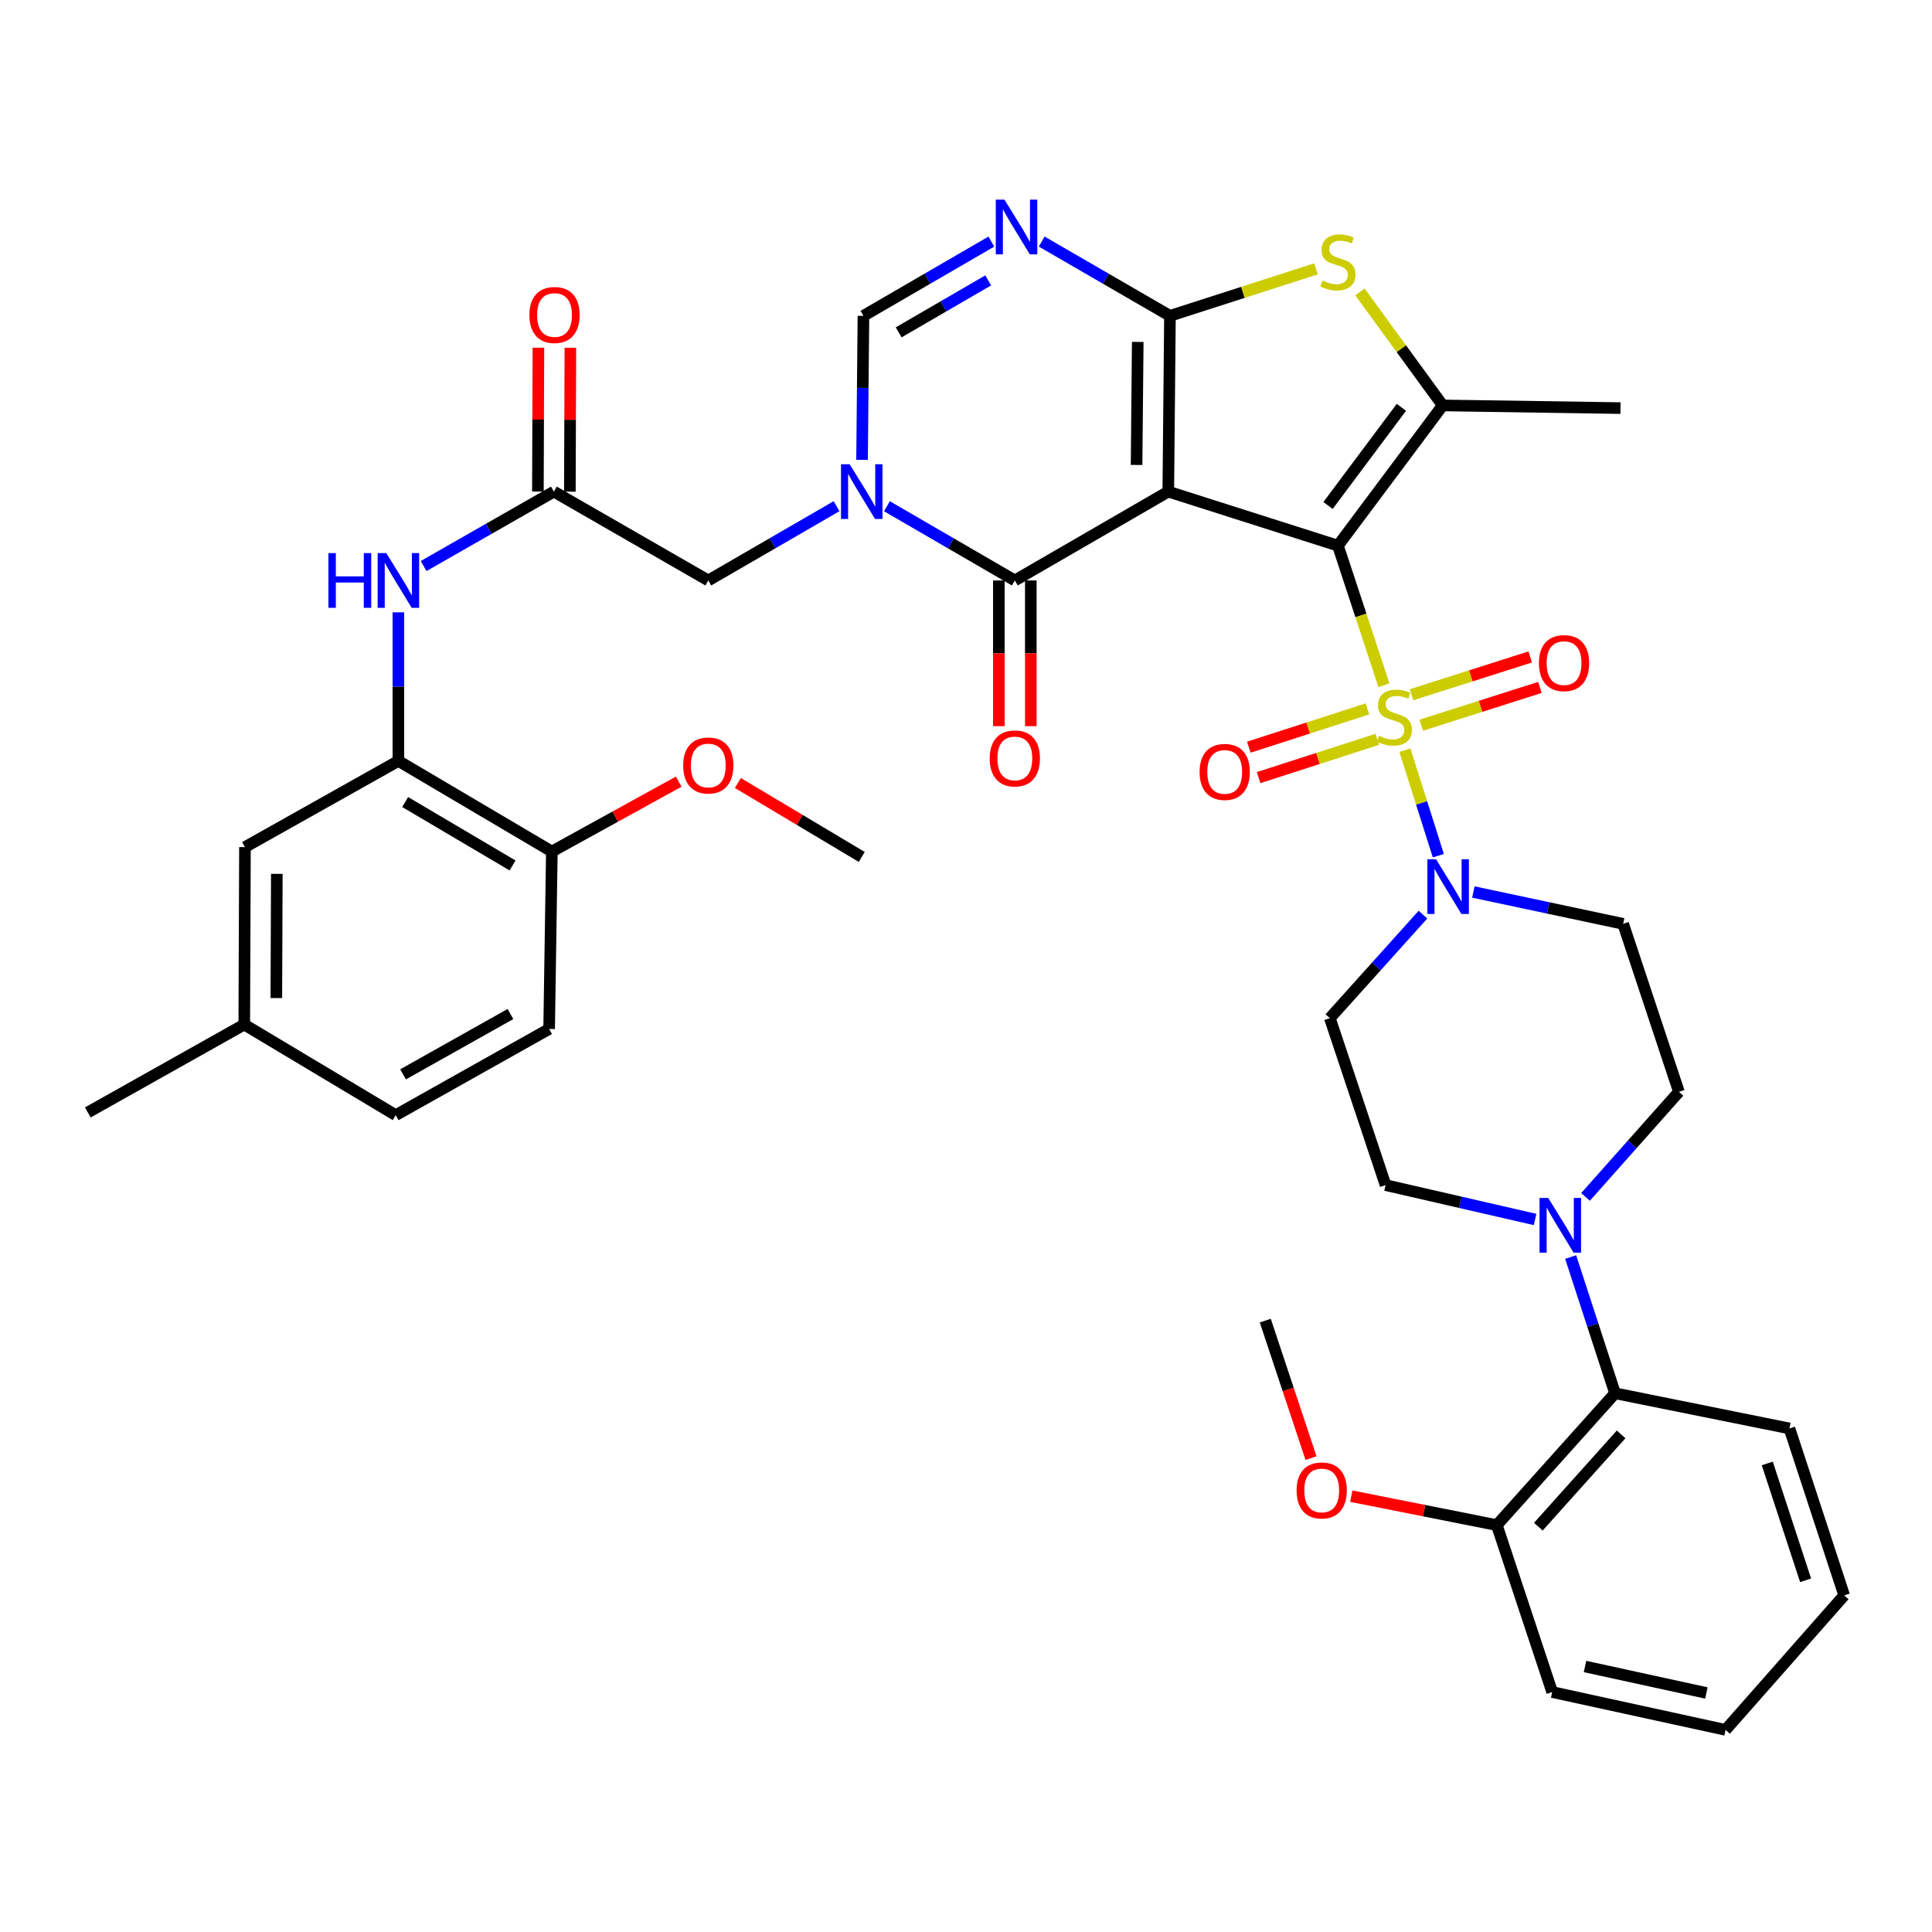 <?xml version='1.0' encoding='iso-8859-1'?>
<svg version='1.1' baseProfile='full'
              xmlns='http://www.w3.org/2000/svg'
                      xmlns:rdkit='http://www.rdkit.org/xml'
                      xmlns:xlink='http://www.w3.org/1999/xlink'
                  xml:space='preserve'
width='1000px' height='1000px' viewBox='0 0 1000 1000'>
<!-- END OF HEADER -->
<rect style='opacity:1.0;fill:#FFFFFF;stroke:none' width='1000' height='1000' x='0' y='0'> </rect>
<path class='bond-0' d='M 692.511,282.432 L 604.703,254.459' style='fill:none;fill-rule:evenodd;stroke:#000000;stroke-width:6px;stroke-linecap:butt;stroke-linejoin:miter;stroke-opacity:1' />
<path class='bond-1' d='M 692.511,282.432 L 704.412,318.549' style='fill:none;fill-rule:evenodd;stroke:#000000;stroke-width:6px;stroke-linecap:butt;stroke-linejoin:miter;stroke-opacity:1' />
<path class='bond-1' d='M 704.412,318.549 L 716.312,354.667' style='fill:none;fill-rule:evenodd;stroke:#CCCC00;stroke-width:6px;stroke-linecap:butt;stroke-linejoin:miter;stroke-opacity:1' />
<path class='bond-5' d='M 692.511,282.432 L 746.738,209.847' style='fill:none;fill-rule:evenodd;stroke:#000000;stroke-width:6px;stroke-linecap:butt;stroke-linejoin:miter;stroke-opacity:1' />
<path class='bond-5' d='M 687.389,261.641 L 725.348,210.831' style='fill:none;fill-rule:evenodd;stroke:#000000;stroke-width:6px;stroke-linecap:butt;stroke-linejoin:miter;stroke-opacity:1' />
<path class='bond-2' d='M 604.703,254.459 L 605.568,163.48' style='fill:none;fill-rule:evenodd;stroke:#000000;stroke-width:6px;stroke-linecap:butt;stroke-linejoin:miter;stroke-opacity:1' />
<path class='bond-2' d='M 588.287,240.655 L 588.892,176.969' style='fill:none;fill-rule:evenodd;stroke:#000000;stroke-width:6px;stroke-linecap:butt;stroke-linejoin:miter;stroke-opacity:1' />
<path class='bond-3' d='M 604.703,254.459 L 525.27,300.44' style='fill:none;fill-rule:evenodd;stroke:#000000;stroke-width:6px;stroke-linecap:butt;stroke-linejoin:miter;stroke-opacity:1' />
<path class='bond-8' d='M 727.178,388.304 L 735.828,415.606' style='fill:none;fill-rule:evenodd;stroke:#CCCC00;stroke-width:6px;stroke-linecap:butt;stroke-linejoin:miter;stroke-opacity:1' />
<path class='bond-8' d='M 735.828,415.606 L 744.478,442.908' style='fill:none;fill-rule:evenodd;stroke:#0000FF;stroke-width:6px;stroke-linecap:butt;stroke-linejoin:miter;stroke-opacity:1' />
<path class='bond-15' d='M 707.806,366.923 L 677.091,376.834' style='fill:none;fill-rule:evenodd;stroke:#CCCC00;stroke-width:6px;stroke-linecap:butt;stroke-linejoin:miter;stroke-opacity:1' />
<path class='bond-15' d='M 677.091,376.834 L 646.376,386.746' style='fill:none;fill-rule:evenodd;stroke:#FF0000;stroke-width:6px;stroke-linecap:butt;stroke-linejoin:miter;stroke-opacity:1' />
<path class='bond-15' d='M 712.888,382.67 L 682.172,392.581' style='fill:none;fill-rule:evenodd;stroke:#CCCC00;stroke-width:6px;stroke-linecap:butt;stroke-linejoin:miter;stroke-opacity:1' />
<path class='bond-15' d='M 682.172,392.581 L 651.457,402.493' style='fill:none;fill-rule:evenodd;stroke:#FF0000;stroke-width:6px;stroke-linecap:butt;stroke-linejoin:miter;stroke-opacity:1' />
<path class='bond-16' d='M 735.63,375.377 L 766.344,365.59' style='fill:none;fill-rule:evenodd;stroke:#CCCC00;stroke-width:6px;stroke-linecap:butt;stroke-linejoin:miter;stroke-opacity:1' />
<path class='bond-16' d='M 766.344,365.59 L 797.057,355.804' style='fill:none;fill-rule:evenodd;stroke:#FF0000;stroke-width:6px;stroke-linecap:butt;stroke-linejoin:miter;stroke-opacity:1' />
<path class='bond-16' d='M 730.607,359.611 L 761.32,349.825' style='fill:none;fill-rule:evenodd;stroke:#CCCC00;stroke-width:6px;stroke-linecap:butt;stroke-linejoin:miter;stroke-opacity:1' />
<path class='bond-16' d='M 761.32,349.825 L 792.034,340.038' style='fill:none;fill-rule:evenodd;stroke:#FF0000;stroke-width:6px;stroke-linecap:butt;stroke-linejoin:miter;stroke-opacity:1' />
<path class='bond-6' d='M 605.568,163.48 L 572.377,144.259' style='fill:none;fill-rule:evenodd;stroke:#000000;stroke-width:6px;stroke-linecap:butt;stroke-linejoin:miter;stroke-opacity:1' />
<path class='bond-6' d='M 572.377,144.259 L 539.187,125.038' style='fill:none;fill-rule:evenodd;stroke:#0000FF;stroke-width:6px;stroke-linecap:butt;stroke-linejoin:miter;stroke-opacity:1' />
<path class='bond-40' d='M 605.568,163.48 L 643.358,151.317' style='fill:none;fill-rule:evenodd;stroke:#000000;stroke-width:6px;stroke-linecap:butt;stroke-linejoin:miter;stroke-opacity:1' />
<path class='bond-40' d='M 643.358,151.317 L 681.148,139.155' style='fill:none;fill-rule:evenodd;stroke:#CCCC00;stroke-width:6px;stroke-linecap:butt;stroke-linejoin:miter;stroke-opacity:1' />
<path class='bond-4' d='M 525.27,300.44 L 492.17,281.23' style='fill:none;fill-rule:evenodd;stroke:#000000;stroke-width:6px;stroke-linecap:butt;stroke-linejoin:miter;stroke-opacity:1' />
<path class='bond-4' d='M 492.17,281.23 L 459.07,262.021' style='fill:none;fill-rule:evenodd;stroke:#0000FF;stroke-width:6px;stroke-linecap:butt;stroke-linejoin:miter;stroke-opacity:1' />
<path class='bond-20' d='M 516.997,300.44 L 516.997,338.147' style='fill:none;fill-rule:evenodd;stroke:#000000;stroke-width:6px;stroke-linecap:butt;stroke-linejoin:miter;stroke-opacity:1' />
<path class='bond-20' d='M 516.997,338.147 L 516.997,375.855' style='fill:none;fill-rule:evenodd;stroke:#FF0000;stroke-width:6px;stroke-linecap:butt;stroke-linejoin:miter;stroke-opacity:1' />
<path class='bond-20' d='M 533.544,300.44 L 533.544,338.147' style='fill:none;fill-rule:evenodd;stroke:#000000;stroke-width:6px;stroke-linecap:butt;stroke-linejoin:miter;stroke-opacity:1' />
<path class='bond-20' d='M 533.544,338.147 L 533.544,375.855' style='fill:none;fill-rule:evenodd;stroke:#FF0000;stroke-width:6px;stroke-linecap:butt;stroke-linejoin:miter;stroke-opacity:1' />
<path class='bond-9' d='M 446.197,238.024 L 446.555,200.752' style='fill:none;fill-rule:evenodd;stroke:#0000FF;stroke-width:6px;stroke-linecap:butt;stroke-linejoin:miter;stroke-opacity:1' />
<path class='bond-9' d='M 446.555,200.752 L 446.913,163.48' style='fill:none;fill-rule:evenodd;stroke:#000000;stroke-width:6px;stroke-linecap:butt;stroke-linejoin:miter;stroke-opacity:1' />
<path class='bond-14' d='M 433.005,262.005 L 399.81,281.222' style='fill:none;fill-rule:evenodd;stroke:#0000FF;stroke-width:6px;stroke-linecap:butt;stroke-linejoin:miter;stroke-opacity:1' />
<path class='bond-14' d='M 399.81,281.222 L 366.616,300.44' style='fill:none;fill-rule:evenodd;stroke:#000000;stroke-width:6px;stroke-linecap:butt;stroke-linejoin:miter;stroke-opacity:1' />
<path class='bond-7' d='M 746.738,209.847 L 725.315,180.474' style='fill:none;fill-rule:evenodd;stroke:#000000;stroke-width:6px;stroke-linecap:butt;stroke-linejoin:miter;stroke-opacity:1' />
<path class='bond-7' d='M 725.315,180.474 L 703.892,151.101' style='fill:none;fill-rule:evenodd;stroke:#CCCC00;stroke-width:6px;stroke-linecap:butt;stroke-linejoin:miter;stroke-opacity:1' />
<path class='bond-29' d='M 746.738,209.847 L 838.765,211.235' style='fill:none;fill-rule:evenodd;stroke:#000000;stroke-width:6px;stroke-linecap:butt;stroke-linejoin:miter;stroke-opacity:1' />
<path class='bond-42' d='M 513.122,125.052 L 480.018,144.266' style='fill:none;fill-rule:evenodd;stroke:#0000FF;stroke-width:6px;stroke-linecap:butt;stroke-linejoin:miter;stroke-opacity:1' />
<path class='bond-42' d='M 480.018,144.266 L 446.913,163.48' style='fill:none;fill-rule:evenodd;stroke:#000000;stroke-width:6px;stroke-linecap:butt;stroke-linejoin:miter;stroke-opacity:1' />
<path class='bond-42' d='M 511.497,145.127 L 488.324,158.577' style='fill:none;fill-rule:evenodd;stroke:#0000FF;stroke-width:6px;stroke-linecap:butt;stroke-linejoin:miter;stroke-opacity:1' />
<path class='bond-42' d='M 488.324,158.577 L 465.15,172.026' style='fill:none;fill-rule:evenodd;stroke:#000000;stroke-width:6px;stroke-linecap:butt;stroke-linejoin:miter;stroke-opacity:1' />
<path class='bond-18' d='M 762.606,461.697 L 801.375,469.942' style='fill:none;fill-rule:evenodd;stroke:#0000FF;stroke-width:6px;stroke-linecap:butt;stroke-linejoin:miter;stroke-opacity:1' />
<path class='bond-18' d='M 801.375,469.942 L 840.144,478.188' style='fill:none;fill-rule:evenodd;stroke:#000000;stroke-width:6px;stroke-linecap:butt;stroke-linejoin:miter;stroke-opacity:1' />
<path class='bond-19' d='M 736.522,473.406 L 712.425,500.199' style='fill:none;fill-rule:evenodd;stroke:#0000FF;stroke-width:6px;stroke-linecap:butt;stroke-linejoin:miter;stroke-opacity:1' />
<path class='bond-19' d='M 712.425,500.199 L 688.328,526.991' style='fill:none;fill-rule:evenodd;stroke:#000000;stroke-width:6px;stroke-linecap:butt;stroke-linejoin:miter;stroke-opacity:1' />
<path class='bond-10' d='M 794.551,631.201 L 755.863,622.306' style='fill:none;fill-rule:evenodd;stroke:#0000FF;stroke-width:6px;stroke-linecap:butt;stroke-linejoin:miter;stroke-opacity:1' />
<path class='bond-10' d='M 755.863,622.306 L 717.175,613.41' style='fill:none;fill-rule:evenodd;stroke:#000000;stroke-width:6px;stroke-linecap:butt;stroke-linejoin:miter;stroke-opacity:1' />
<path class='bond-17' d='M 812.972,650.65 L 824.462,685.904' style='fill:none;fill-rule:evenodd;stroke:#0000FF;stroke-width:6px;stroke-linecap:butt;stroke-linejoin:miter;stroke-opacity:1' />
<path class='bond-17' d='M 824.462,685.904 L 835.952,721.157' style='fill:none;fill-rule:evenodd;stroke:#000000;stroke-width:6px;stroke-linecap:butt;stroke-linejoin:miter;stroke-opacity:1' />
<path class='bond-41' d='M 820.662,619.522 L 844.835,592.327' style='fill:none;fill-rule:evenodd;stroke:#0000FF;stroke-width:6px;stroke-linecap:butt;stroke-linejoin:miter;stroke-opacity:1' />
<path class='bond-41' d='M 844.835,592.327 L 869.009,565.131' style='fill:none;fill-rule:evenodd;stroke:#000000;stroke-width:6px;stroke-linecap:butt;stroke-linejoin:miter;stroke-opacity:1' />
<path class='bond-11' d='M 286.686,254.459 L 366.616,300.44' style='fill:none;fill-rule:evenodd;stroke:#000000;stroke-width:6px;stroke-linecap:butt;stroke-linejoin:miter;stroke-opacity:1' />
<path class='bond-13' d='M 286.686,254.459 L 252.974,273.719' style='fill:none;fill-rule:evenodd;stroke:#000000;stroke-width:6px;stroke-linecap:butt;stroke-linejoin:miter;stroke-opacity:1' />
<path class='bond-13' d='M 252.974,273.719 L 219.262,292.98' style='fill:none;fill-rule:evenodd;stroke:#0000FF;stroke-width:6px;stroke-linecap:butt;stroke-linejoin:miter;stroke-opacity:1' />
<path class='bond-25' d='M 294.959,254.489 L 295.094,217.261' style='fill:none;fill-rule:evenodd;stroke:#000000;stroke-width:6px;stroke-linecap:butt;stroke-linejoin:miter;stroke-opacity:1' />
<path class='bond-25' d='M 295.094,217.261 L 295.229,180.033' style='fill:none;fill-rule:evenodd;stroke:#FF0000;stroke-width:6px;stroke-linecap:butt;stroke-linejoin:miter;stroke-opacity:1' />
<path class='bond-25' d='M 278.413,254.429 L 278.548,217.201' style='fill:none;fill-rule:evenodd;stroke:#000000;stroke-width:6px;stroke-linecap:butt;stroke-linejoin:miter;stroke-opacity:1' />
<path class='bond-25' d='M 278.548,217.201 L 278.682,179.973' style='fill:none;fill-rule:evenodd;stroke:#FF0000;stroke-width:6px;stroke-linecap:butt;stroke-linejoin:miter;stroke-opacity:1' />
<path class='bond-12' d='M 206.205,393.855 L 206.205,355.395' style='fill:none;fill-rule:evenodd;stroke:#000000;stroke-width:6px;stroke-linecap:butt;stroke-linejoin:miter;stroke-opacity:1' />
<path class='bond-12' d='M 206.205,355.395 L 206.205,316.935' style='fill:none;fill-rule:evenodd;stroke:#0000FF;stroke-width:6px;stroke-linecap:butt;stroke-linejoin:miter;stroke-opacity:1' />
<path class='bond-23' d='M 206.205,393.855 L 285.638,440.755' style='fill:none;fill-rule:evenodd;stroke:#000000;stroke-width:6px;stroke-linecap:butt;stroke-linejoin:miter;stroke-opacity:1' />
<path class='bond-23' d='M 209.707,415.138 L 265.31,447.969' style='fill:none;fill-rule:evenodd;stroke:#000000;stroke-width:6px;stroke-linecap:butt;stroke-linejoin:miter;stroke-opacity:1' />
<path class='bond-24' d='M 206.205,393.855 L 126.79,438.466' style='fill:none;fill-rule:evenodd;stroke:#000000;stroke-width:6px;stroke-linecap:butt;stroke-linejoin:miter;stroke-opacity:1' />
<path class='bond-26' d='M 835.952,721.157 L 774.748,789.393' style='fill:none;fill-rule:evenodd;stroke:#000000;stroke-width:6px;stroke-linecap:butt;stroke-linejoin:miter;stroke-opacity:1' />
<path class='bond-26' d='M 839.089,742.44 L 796.246,790.206' style='fill:none;fill-rule:evenodd;stroke:#000000;stroke-width:6px;stroke-linecap:butt;stroke-linejoin:miter;stroke-opacity:1' />
<path class='bond-33' d='M 835.952,721.157 L 926.214,739.367' style='fill:none;fill-rule:evenodd;stroke:#000000;stroke-width:6px;stroke-linecap:butt;stroke-linejoin:miter;stroke-opacity:1' />
<path class='bond-22' d='M 840.144,478.188 L 869.009,565.131' style='fill:none;fill-rule:evenodd;stroke:#000000;stroke-width:6px;stroke-linecap:butt;stroke-linejoin:miter;stroke-opacity:1' />
<path class='bond-21' d='M 688.328,526.991 L 717.175,613.41' style='fill:none;fill-rule:evenodd;stroke:#000000;stroke-width:6px;stroke-linecap:butt;stroke-linejoin:miter;stroke-opacity:1' />
<path class='bond-27' d='M 285.638,440.755 L 284.232,532.589' style='fill:none;fill-rule:evenodd;stroke:#000000;stroke-width:6px;stroke-linecap:butt;stroke-linejoin:miter;stroke-opacity:1' />
<path class='bond-31' d='M 285.638,440.755 L 318.471,422.664' style='fill:none;fill-rule:evenodd;stroke:#000000;stroke-width:6px;stroke-linecap:butt;stroke-linejoin:miter;stroke-opacity:1' />
<path class='bond-31' d='M 318.471,422.664 L 351.304,404.572' style='fill:none;fill-rule:evenodd;stroke:#FF0000;stroke-width:6px;stroke-linecap:butt;stroke-linejoin:miter;stroke-opacity:1' />
<path class='bond-28' d='M 126.79,438.466 L 126.432,530.3' style='fill:none;fill-rule:evenodd;stroke:#000000;stroke-width:6px;stroke-linecap:butt;stroke-linejoin:miter;stroke-opacity:1' />
<path class='bond-28' d='M 143.283,452.306 L 143.032,516.59' style='fill:none;fill-rule:evenodd;stroke:#000000;stroke-width:6px;stroke-linecap:butt;stroke-linejoin:miter;stroke-opacity:1' />
<path class='bond-32' d='M 774.748,789.393 L 737.088,781.902' style='fill:none;fill-rule:evenodd;stroke:#000000;stroke-width:6px;stroke-linecap:butt;stroke-linejoin:miter;stroke-opacity:1' />
<path class='bond-32' d='M 737.088,781.902 L 699.428,774.412' style='fill:none;fill-rule:evenodd;stroke:#FF0000;stroke-width:6px;stroke-linecap:butt;stroke-linejoin:miter;stroke-opacity:1' />
<path class='bond-34' d='M 774.748,789.393 L 803.41,875.803' style='fill:none;fill-rule:evenodd;stroke:#000000;stroke-width:6px;stroke-linecap:butt;stroke-linejoin:miter;stroke-opacity:1' />
<path class='bond-44' d='M 284.232,532.589 L 204.817,577.201' style='fill:none;fill-rule:evenodd;stroke:#000000;stroke-width:6px;stroke-linecap:butt;stroke-linejoin:miter;stroke-opacity:1' />
<path class='bond-44' d='M 264.216,524.855 L 208.625,556.083' style='fill:none;fill-rule:evenodd;stroke:#000000;stroke-width:6px;stroke-linecap:butt;stroke-linejoin:miter;stroke-opacity:1' />
<path class='bond-30' d='M 126.432,530.3 L 204.817,577.201' style='fill:none;fill-rule:evenodd;stroke:#000000;stroke-width:6px;stroke-linecap:butt;stroke-linejoin:miter;stroke-opacity:1' />
<path class='bond-35' d='M 126.432,530.3 L 45.455,575.794' style='fill:none;fill-rule:evenodd;stroke:#000000;stroke-width:6px;stroke-linecap:butt;stroke-linejoin:miter;stroke-opacity:1' />
<path class='bond-37' d='M 381.928,405.276 L 413.984,424.413' style='fill:none;fill-rule:evenodd;stroke:#FF0000;stroke-width:6px;stroke-linecap:butt;stroke-linejoin:miter;stroke-opacity:1' />
<path class='bond-37' d='M 413.984,424.413 L 446.04,443.55' style='fill:none;fill-rule:evenodd;stroke:#000000;stroke-width:6px;stroke-linecap:butt;stroke-linejoin:miter;stroke-opacity:1' />
<path class='bond-36' d='M 678.585,754.733 L 666.745,719.137' style='fill:none;fill-rule:evenodd;stroke:#FF0000;stroke-width:6px;stroke-linecap:butt;stroke-linejoin:miter;stroke-opacity:1' />
<path class='bond-36' d='M 666.745,719.137 L 654.904,683.541' style='fill:none;fill-rule:evenodd;stroke:#000000;stroke-width:6px;stroke-linecap:butt;stroke-linejoin:miter;stroke-opacity:1' />
<path class='bond-38' d='M 926.214,739.367 L 954.545,825.759' style='fill:none;fill-rule:evenodd;stroke:#000000;stroke-width:6px;stroke-linecap:butt;stroke-linejoin:miter;stroke-opacity:1' />
<path class='bond-38' d='M 914.741,757.482 L 934.573,817.956' style='fill:none;fill-rule:evenodd;stroke:#000000;stroke-width:6px;stroke-linecap:butt;stroke-linejoin:miter;stroke-opacity:1' />
<path class='bond-43' d='M 803.41,875.803 L 893.157,895.384' style='fill:none;fill-rule:evenodd;stroke:#000000;stroke-width:6px;stroke-linecap:butt;stroke-linejoin:miter;stroke-opacity:1' />
<path class='bond-43' d='M 820.399,862.574 L 883.222,876.28' style='fill:none;fill-rule:evenodd;stroke:#000000;stroke-width:6px;stroke-linecap:butt;stroke-linejoin:miter;stroke-opacity:1' />
<path class='bond-39' d='M 954.545,825.759 L 893.157,895.384' style='fill:none;fill-rule:evenodd;stroke:#000000;stroke-width:6px;stroke-linecap:butt;stroke-linejoin:miter;stroke-opacity:1' />
<path  class='atom-2' d='M 713.734 380.842
Q 714.054 380.962, 715.374 381.522
Q 716.694 382.082, 718.134 382.442
Q 719.614 382.762, 721.054 382.762
Q 723.734 382.762, 725.294 381.482
Q 726.854 380.162, 726.854 377.882
Q 726.854 376.322, 726.054 375.362
Q 725.294 374.402, 724.094 373.882
Q 722.894 373.362, 720.894 372.762
Q 718.374 372.002, 716.854 371.282
Q 715.374 370.562, 714.294 369.042
Q 713.254 367.522, 713.254 364.962
Q 713.254 361.402, 715.654 359.202
Q 718.094 357.002, 722.894 357.002
Q 726.174 357.002, 729.894 358.562
L 728.974 361.642
Q 725.574 360.242, 723.014 360.242
Q 720.254 360.242, 718.734 361.402
Q 717.214 362.522, 717.254 364.482
Q 717.254 366.002, 718.014 366.922
Q 718.814 367.842, 719.934 368.362
Q 721.094 368.882, 723.014 369.482
Q 725.574 370.282, 727.094 371.082
Q 728.614 371.882, 729.694 373.522
Q 730.814 375.122, 730.814 377.882
Q 730.814 381.802, 728.174 383.922
Q 725.574 386.002, 721.214 386.002
Q 718.694 386.002, 716.774 385.442
Q 714.894 384.922, 712.654 384.002
L 713.734 380.842
' fill='#CCCC00'/>
<path  class='atom-5' d='M 439.78 240.299
L 449.06 255.299
Q 449.98 256.779, 451.46 259.459
Q 452.94 262.139, 453.02 262.299
L 453.02 240.299
L 456.78 240.299
L 456.78 268.619
L 452.9 268.619
L 442.94 252.219
Q 441.78 250.299, 440.54 248.099
Q 439.34 245.899, 438.98 245.219
L 438.98 268.619
L 435.3 268.619
L 435.3 240.299
L 439.78 240.299
' fill='#0000FF'/>
<path  class='atom-7' d='M 519.893 103.329
L 529.173 118.329
Q 530.093 119.809, 531.573 122.489
Q 533.053 125.169, 533.133 125.329
L 533.133 103.329
L 536.893 103.329
L 536.893 131.649
L 533.013 131.649
L 523.053 115.249
Q 521.893 113.329, 520.653 111.129
Q 519.453 108.929, 519.093 108.249
L 519.093 131.649
L 515.413 131.649
L 515.413 103.329
L 519.893 103.329
' fill='#0000FF'/>
<path  class='atom-8' d='M 684.511 145.217
Q 684.831 145.337, 686.151 145.897
Q 687.471 146.457, 688.911 146.817
Q 690.391 147.137, 691.831 147.137
Q 694.511 147.137, 696.071 145.857
Q 697.631 144.537, 697.631 142.257
Q 697.631 140.697, 696.831 139.737
Q 696.071 138.777, 694.871 138.257
Q 693.671 137.737, 691.671 137.137
Q 689.151 136.377, 687.631 135.657
Q 686.151 134.937, 685.071 133.417
Q 684.031 131.897, 684.031 129.337
Q 684.031 125.777, 686.431 123.577
Q 688.871 121.377, 693.671 121.377
Q 696.951 121.377, 700.671 122.937
L 699.751 126.017
Q 696.351 124.617, 693.791 124.617
Q 691.031 124.617, 689.511 125.777
Q 687.991 126.897, 688.031 128.857
Q 688.031 130.377, 688.791 131.297
Q 689.591 132.217, 690.711 132.737
Q 691.871 133.257, 693.791 133.857
Q 696.351 134.657, 697.871 135.457
Q 699.391 136.257, 700.471 137.897
Q 701.591 139.497, 701.591 142.257
Q 701.591 146.177, 698.951 148.297
Q 696.351 150.377, 691.991 150.377
Q 689.471 150.377, 687.551 149.817
Q 685.671 149.297, 683.431 148.377
L 684.511 145.217
' fill='#CCCC00'/>
<path  class='atom-9' d='M 743.291 444.76
L 752.571 459.76
Q 753.491 461.24, 754.971 463.92
Q 756.451 466.6, 756.531 466.76
L 756.531 444.76
L 760.291 444.76
L 760.291 473.08
L 756.411 473.08
L 746.451 456.68
Q 745.291 454.76, 744.051 452.56
Q 742.851 450.36, 742.491 449.68
L 742.491 473.08
L 738.811 473.08
L 738.811 444.76
L 743.291 444.76
' fill='#0000FF'/>
<path  class='atom-11' d='M 801.351 620.044
L 810.631 635.044
Q 811.551 636.524, 813.031 639.204
Q 814.511 641.884, 814.591 642.044
L 814.591 620.044
L 818.351 620.044
L 818.351 648.364
L 814.471 648.364
L 804.511 631.964
Q 803.351 630.044, 802.111 627.844
Q 800.911 625.644, 800.551 624.964
L 800.551 648.364
L 796.871 648.364
L 796.871 620.044
L 801.351 620.044
' fill='#0000FF'/>
<path  class='atom-14' d='M 169.985 286.28
L 173.825 286.28
L 173.825 298.32
L 188.305 298.32
L 188.305 286.28
L 192.145 286.28
L 192.145 314.6
L 188.305 314.6
L 188.305 301.52
L 173.825 301.52
L 173.825 314.6
L 169.985 314.6
L 169.985 286.28
' fill='#0000FF'/>
<path  class='atom-14' d='M 199.945 286.28
L 209.225 301.28
Q 210.145 302.76, 211.625 305.44
Q 213.105 308.12, 213.185 308.28
L 213.185 286.28
L 216.945 286.28
L 216.945 314.6
L 213.065 314.6
L 203.105 298.2
Q 201.945 296.28, 200.705 294.08
Q 199.505 291.88, 199.145 291.2
L 199.145 314.6
L 195.465 314.6
L 195.465 286.28
L 199.945 286.28
' fill='#0000FF'/>
<path  class='atom-16' d='M 620.908 399.542
Q 620.908 392.742, 624.268 388.942
Q 627.628 385.142, 633.908 385.142
Q 640.188 385.142, 643.548 388.942
Q 646.908 392.742, 646.908 399.542
Q 646.908 406.422, 643.508 410.342
Q 640.108 414.222, 633.908 414.222
Q 627.668 414.222, 624.268 410.342
Q 620.908 406.462, 620.908 399.542
M 633.908 411.022
Q 638.228 411.022, 640.548 408.142
Q 642.908 405.222, 642.908 399.542
Q 642.908 393.982, 640.548 391.182
Q 638.228 388.342, 633.908 388.342
Q 629.588 388.342, 627.228 391.142
Q 624.908 393.942, 624.908 399.542
Q 624.908 405.262, 627.228 408.142
Q 629.588 411.022, 633.908 411.022
' fill='#FF0000'/>
<path  class='atom-17' d='M 796.551 343.219
Q 796.551 336.419, 799.911 332.619
Q 803.271 328.819, 809.551 328.819
Q 815.831 328.819, 819.191 332.619
Q 822.551 336.419, 822.551 343.219
Q 822.551 350.099, 819.151 354.019
Q 815.751 357.899, 809.551 357.899
Q 803.311 357.899, 799.911 354.019
Q 796.551 350.139, 796.551 343.219
M 809.551 354.699
Q 813.871 354.699, 816.191 351.819
Q 818.551 348.899, 818.551 343.219
Q 818.551 337.659, 816.191 334.859
Q 813.871 332.019, 809.551 332.019
Q 805.231 332.019, 802.871 334.819
Q 800.551 337.619, 800.551 343.219
Q 800.551 348.939, 802.871 351.819
Q 805.231 354.699, 809.551 354.699
' fill='#FF0000'/>
<path  class='atom-21' d='M 512.27 392.556
Q 512.27 385.756, 515.63 381.956
Q 518.99 378.156, 525.27 378.156
Q 531.55 378.156, 534.91 381.956
Q 538.27 385.756, 538.27 392.556
Q 538.27 399.436, 534.87 403.356
Q 531.47 407.236, 525.27 407.236
Q 519.03 407.236, 515.63 403.356
Q 512.27 399.476, 512.27 392.556
M 525.27 404.036
Q 529.59 404.036, 531.91 401.156
Q 534.27 398.236, 534.27 392.556
Q 534.27 386.996, 531.91 384.196
Q 529.59 381.356, 525.27 381.356
Q 520.95 381.356, 518.59 384.156
Q 516.27 386.956, 516.27 392.556
Q 516.27 398.276, 518.59 401.156
Q 520.95 404.036, 525.27 404.036
' fill='#FF0000'/>
<path  class='atom-26' d='M 274.017 163.036
Q 274.017 156.236, 277.377 152.436
Q 280.737 148.636, 287.017 148.636
Q 293.297 148.636, 296.657 152.436
Q 300.017 156.236, 300.017 163.036
Q 300.017 169.916, 296.617 173.836
Q 293.217 177.716, 287.017 177.716
Q 280.777 177.716, 277.377 173.836
Q 274.017 169.956, 274.017 163.036
M 287.017 174.516
Q 291.337 174.516, 293.657 171.636
Q 296.017 168.716, 296.017 163.036
Q 296.017 157.476, 293.657 154.676
Q 291.337 151.836, 287.017 151.836
Q 282.697 151.836, 280.337 154.636
Q 278.017 157.436, 278.017 163.036
Q 278.017 168.756, 280.337 171.636
Q 282.697 174.516, 287.017 174.516
' fill='#FF0000'/>
<path  class='atom-32' d='M 353.616 396.215
Q 353.616 389.415, 356.976 385.615
Q 360.336 381.815, 366.616 381.815
Q 372.896 381.815, 376.256 385.615
Q 379.616 389.415, 379.616 396.215
Q 379.616 403.095, 376.216 407.015
Q 372.816 410.895, 366.616 410.895
Q 360.376 410.895, 356.976 407.015
Q 353.616 403.135, 353.616 396.215
M 366.616 407.695
Q 370.936 407.695, 373.256 404.815
Q 375.616 401.895, 375.616 396.215
Q 375.616 390.655, 373.256 387.855
Q 370.936 385.015, 366.616 385.015
Q 362.296 385.015, 359.936 387.815
Q 357.616 390.615, 357.616 396.215
Q 357.616 401.935, 359.936 404.815
Q 362.296 407.695, 366.616 407.695
' fill='#FF0000'/>
<path  class='atom-33' d='M 671.118 771.446
Q 671.118 764.646, 674.478 760.846
Q 677.838 757.046, 684.118 757.046
Q 690.398 757.046, 693.758 760.846
Q 697.118 764.646, 697.118 771.446
Q 697.118 778.326, 693.718 782.246
Q 690.318 786.126, 684.118 786.126
Q 677.878 786.126, 674.478 782.246
Q 671.118 778.366, 671.118 771.446
M 684.118 782.926
Q 688.438 782.926, 690.758 780.046
Q 693.118 777.126, 693.118 771.446
Q 693.118 765.886, 690.758 763.086
Q 688.438 760.246, 684.118 760.246
Q 679.798 760.246, 677.438 763.046
Q 675.118 765.846, 675.118 771.446
Q 675.118 777.166, 677.438 780.046
Q 679.798 782.926, 684.118 782.926
' fill='#FF0000'/>
</svg>

